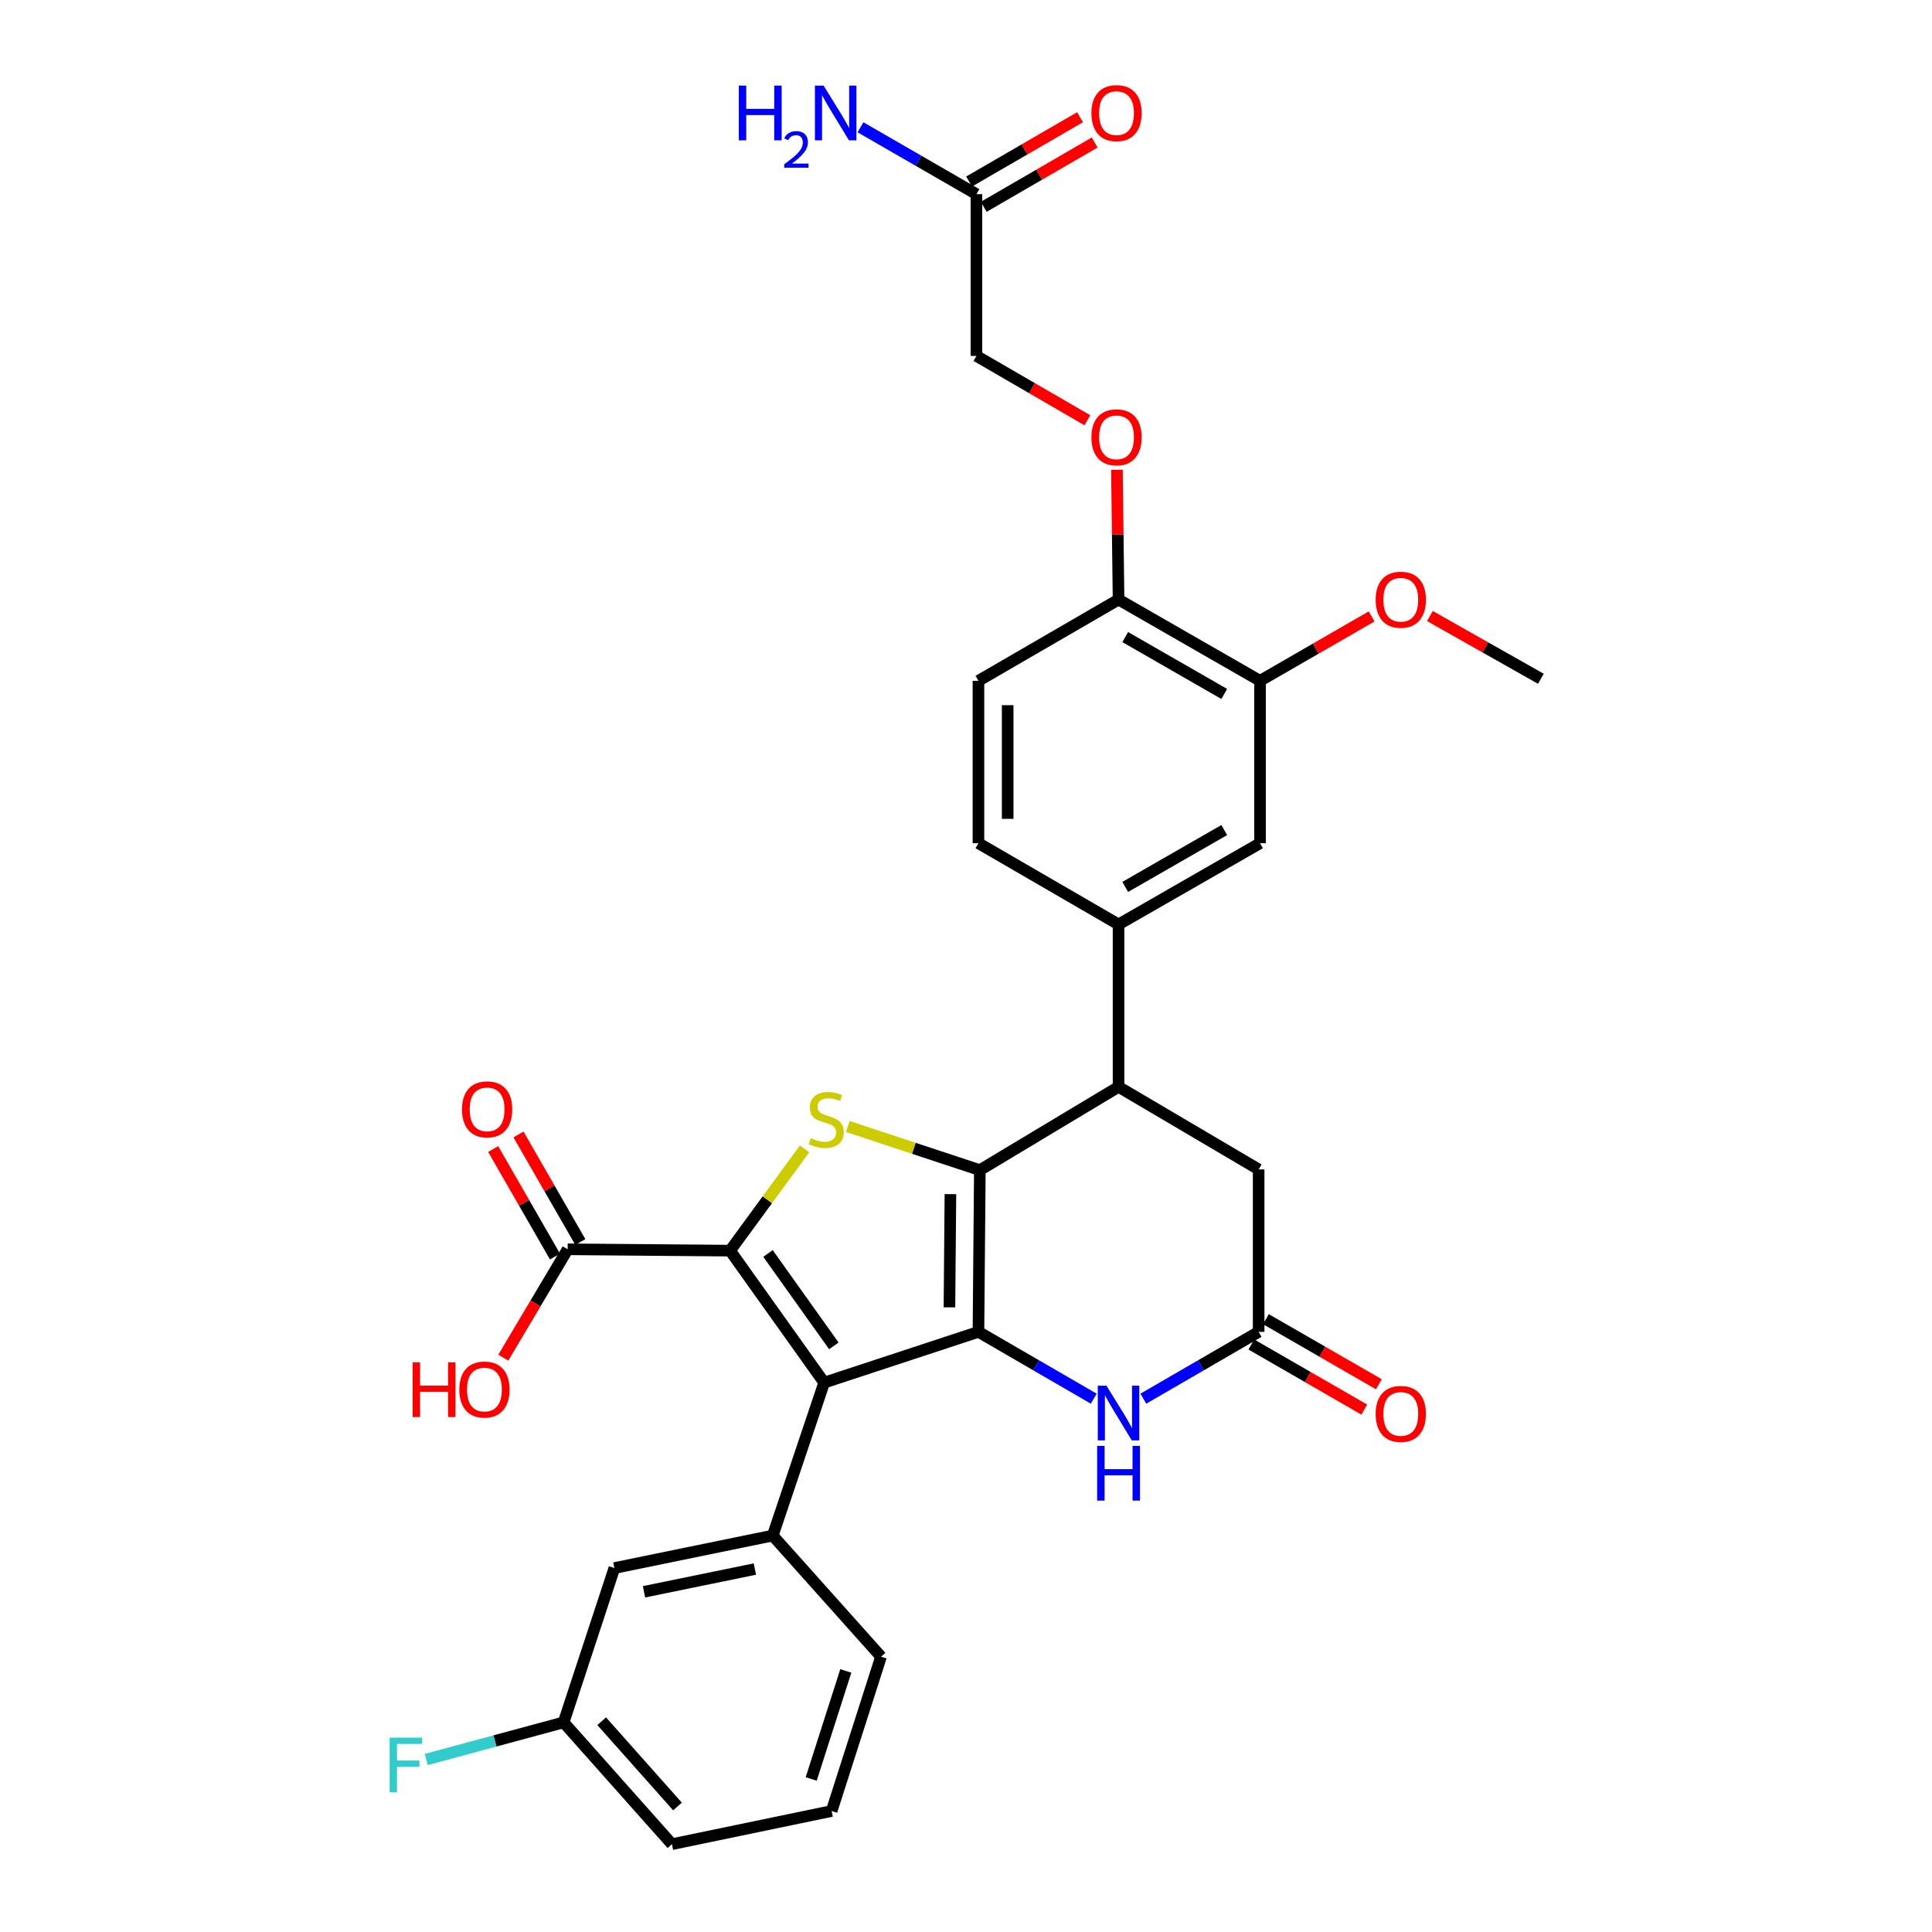 <?xml version='1.0' encoding='iso-8859-1'?>
<svg version='1.1' baseProfile='full'
              xmlns='http://www.w3.org/2000/svg'
                      xmlns:rdkit='http://www.rdkit.org/xml'
                      xmlns:xlink='http://www.w3.org/1999/xlink'
                  xml:space='preserve'
width='1000px' height='1000px' viewBox='0 0 1000 1000'>
<!-- END OF HEADER -->
<rect style='opacity:1.0;fill:#FFFFFF;stroke:none' width='1000' height='1000' x='0' y='0'> </rect>
<path class='bond-0' d='M 506.448,689.364 L 507.162,605.653' style='fill:none;fill-rule:evenodd;stroke:#000000;stroke-width:6px;stroke-linecap:butt;stroke-linejoin:miter;stroke-opacity:1' />
<path class='bond-0' d='M 491.433,676.678 L 491.933,618.08' style='fill:none;fill-rule:evenodd;stroke:#000000;stroke-width:6px;stroke-linecap:butt;stroke-linejoin:miter;stroke-opacity:1' />
<path class='bond-1' d='M 506.448,689.364 L 426.593,715.644' style='fill:none;fill-rule:evenodd;stroke:#000000;stroke-width:6px;stroke-linecap:butt;stroke-linejoin:miter;stroke-opacity:1' />
<path class='bond-4' d='M 506.448,689.364 L 536.286,706.66' style='fill:none;fill-rule:evenodd;stroke:#000000;stroke-width:6px;stroke-linecap:butt;stroke-linejoin:miter;stroke-opacity:1' />
<path class='bond-4' d='M 536.286,706.66 L 566.125,723.956' style='fill:none;fill-rule:evenodd;stroke:#0000FF;stroke-width:6px;stroke-linecap:butt;stroke-linejoin:miter;stroke-opacity:1' />
<path class='bond-3' d='M 507.162,605.653 L 472.989,594.359' style='fill:none;fill-rule:evenodd;stroke:#000000;stroke-width:6px;stroke-linecap:butt;stroke-linejoin:miter;stroke-opacity:1' />
<path class='bond-3' d='M 472.989,594.359 L 438.816,583.066' style='fill:none;fill-rule:evenodd;stroke:#CCCC00;stroke-width:6px;stroke-linecap:butt;stroke-linejoin:miter;stroke-opacity:1' />
<path class='bond-5' d='M 507.162,605.653 L 578.96,562.553' style='fill:none;fill-rule:evenodd;stroke:#000000;stroke-width:6px;stroke-linecap:butt;stroke-linejoin:miter;stroke-opacity:1' />
<path class='bond-2' d='M 426.593,715.644 L 377.89,647.332' style='fill:none;fill-rule:evenodd;stroke:#000000;stroke-width:6px;stroke-linecap:butt;stroke-linejoin:miter;stroke-opacity:1' />
<path class='bond-2' d='M 431.601,696.618 L 397.509,648.8' style='fill:none;fill-rule:evenodd;stroke:#000000;stroke-width:6px;stroke-linecap:butt;stroke-linejoin:miter;stroke-opacity:1' />
<path class='bond-6' d='M 426.593,715.644 L 399.969,794.801' style='fill:none;fill-rule:evenodd;stroke:#000000;stroke-width:6px;stroke-linecap:butt;stroke-linejoin:miter;stroke-opacity:1' />
<path class='bond-8' d='M 377.89,647.332 L 293.825,646.635' style='fill:none;fill-rule:evenodd;stroke:#000000;stroke-width:6px;stroke-linecap:butt;stroke-linejoin:miter;stroke-opacity:1' />
<path class='bond-32' d='M 377.89,647.332 L 397.173,620.992' style='fill:none;fill-rule:evenodd;stroke:#000000;stroke-width:6px;stroke-linecap:butt;stroke-linejoin:miter;stroke-opacity:1' />
<path class='bond-32' d='M 397.173,620.992 L 416.457,594.652' style='fill:none;fill-rule:evenodd;stroke:#CCCC00;stroke-width:6px;stroke-linecap:butt;stroke-linejoin:miter;stroke-opacity:1' />
<path class='bond-7' d='M 591.795,723.956 L 621.634,706.66' style='fill:none;fill-rule:evenodd;stroke:#0000FF;stroke-width:6px;stroke-linecap:butt;stroke-linejoin:miter;stroke-opacity:1' />
<path class='bond-7' d='M 621.634,706.66 L 651.473,689.364' style='fill:none;fill-rule:evenodd;stroke:#000000;stroke-width:6px;stroke-linecap:butt;stroke-linejoin:miter;stroke-opacity:1' />
<path class='bond-9' d='M 578.96,562.553 L 578.96,478.489' style='fill:none;fill-rule:evenodd;stroke:#000000;stroke-width:6px;stroke-linecap:butt;stroke-linejoin:miter;stroke-opacity:1' />
<path class='bond-33' d='M 578.96,562.553 L 651.473,605.283' style='fill:none;fill-rule:evenodd;stroke:#000000;stroke-width:6px;stroke-linecap:butt;stroke-linejoin:miter;stroke-opacity:1' />
<path class='bond-15' d='M 399.969,794.801 L 318.005,811.621' style='fill:none;fill-rule:evenodd;stroke:#000000;stroke-width:6px;stroke-linecap:butt;stroke-linejoin:miter;stroke-opacity:1' />
<path class='bond-15' d='M 390.714,812.138 L 333.339,823.912' style='fill:none;fill-rule:evenodd;stroke:#000000;stroke-width:6px;stroke-linecap:butt;stroke-linejoin:miter;stroke-opacity:1' />
<path class='bond-27' d='M 399.969,794.801 L 456.023,857.501' style='fill:none;fill-rule:evenodd;stroke:#000000;stroke-width:6px;stroke-linecap:butt;stroke-linejoin:miter;stroke-opacity:1' />
<path class='bond-11' d='M 651.473,689.364 L 651.473,605.283' style='fill:none;fill-rule:evenodd;stroke:#000000;stroke-width:6px;stroke-linecap:butt;stroke-linejoin:miter;stroke-opacity:1' />
<path class='bond-17' d='M 647.697,695.915 L 676.922,712.755' style='fill:none;fill-rule:evenodd;stroke:#000000;stroke-width:6px;stroke-linecap:butt;stroke-linejoin:miter;stroke-opacity:1' />
<path class='bond-17' d='M 676.922,712.755 L 706.146,729.595' style='fill:none;fill-rule:evenodd;stroke:#FF0000;stroke-width:6px;stroke-linecap:butt;stroke-linejoin:miter;stroke-opacity:1' />
<path class='bond-17' d='M 655.248,682.813 L 684.472,699.652' style='fill:none;fill-rule:evenodd;stroke:#000000;stroke-width:6px;stroke-linecap:butt;stroke-linejoin:miter;stroke-opacity:1' />
<path class='bond-17' d='M 684.472,699.652 L 713.696,716.492' style='fill:none;fill-rule:evenodd;stroke:#FF0000;stroke-width:6px;stroke-linecap:butt;stroke-linejoin:miter;stroke-opacity:1' />
<path class='bond-18' d='M 300.38,642.865 L 284.377,615.035' style='fill:none;fill-rule:evenodd;stroke:#000000;stroke-width:6px;stroke-linecap:butt;stroke-linejoin:miter;stroke-opacity:1' />
<path class='bond-18' d='M 284.377,615.035 L 268.374,587.204' style='fill:none;fill-rule:evenodd;stroke:#FF0000;stroke-width:6px;stroke-linecap:butt;stroke-linejoin:miter;stroke-opacity:1' />
<path class='bond-18' d='M 287.271,650.404 L 271.267,622.573' style='fill:none;fill-rule:evenodd;stroke:#000000;stroke-width:6px;stroke-linecap:butt;stroke-linejoin:miter;stroke-opacity:1' />
<path class='bond-18' d='M 271.267,622.573 L 255.264,594.742' style='fill:none;fill-rule:evenodd;stroke:#FF0000;stroke-width:6px;stroke-linecap:butt;stroke-linejoin:miter;stroke-opacity:1' />
<path class='bond-24' d='M 293.825,646.635 L 277.165,674.676' style='fill:none;fill-rule:evenodd;stroke:#000000;stroke-width:6px;stroke-linecap:butt;stroke-linejoin:miter;stroke-opacity:1' />
<path class='bond-24' d='M 277.165,674.676 L 260.504,702.718' style='fill:none;fill-rule:evenodd;stroke:#FF0000;stroke-width:6px;stroke-linecap:butt;stroke-linejoin:miter;stroke-opacity:1' />
<path class='bond-10' d='M 578.96,478.489 L 652.187,436.449' style='fill:none;fill-rule:evenodd;stroke:#000000;stroke-width:6px;stroke-linecap:butt;stroke-linejoin:miter;stroke-opacity:1' />
<path class='bond-10' d='M 582.415,459.068 L 633.673,429.64' style='fill:none;fill-rule:evenodd;stroke:#000000;stroke-width:6px;stroke-linecap:butt;stroke-linejoin:miter;stroke-opacity:1' />
<path class='bond-19' d='M 578.96,478.489 L 506.448,436.449' style='fill:none;fill-rule:evenodd;stroke:#000000;stroke-width:6px;stroke-linecap:butt;stroke-linejoin:miter;stroke-opacity:1' />
<path class='bond-12' d='M 652.187,436.449 L 652.187,352.384' style='fill:none;fill-rule:evenodd;stroke:#000000;stroke-width:6px;stroke-linecap:butt;stroke-linejoin:miter;stroke-opacity:1' />
<path class='bond-26' d='M 652.187,352.384 L 681.064,335.718' style='fill:none;fill-rule:evenodd;stroke:#000000;stroke-width:6px;stroke-linecap:butt;stroke-linejoin:miter;stroke-opacity:1' />
<path class='bond-26' d='M 681.064,335.718 L 709.94,319.052' style='fill:none;fill-rule:evenodd;stroke:#FF0000;stroke-width:6px;stroke-linecap:butt;stroke-linejoin:miter;stroke-opacity:1' />
<path class='bond-35' d='M 652.187,352.384 L 578.96,310.335' style='fill:none;fill-rule:evenodd;stroke:#000000;stroke-width:6px;stroke-linecap:butt;stroke-linejoin:miter;stroke-opacity:1' />
<path class='bond-35' d='M 633.672,359.191 L 582.414,329.757' style='fill:none;fill-rule:evenodd;stroke:#000000;stroke-width:6px;stroke-linecap:butt;stroke-linejoin:miter;stroke-opacity:1' />
<path class='bond-13' d='M 505.398,100.502 L 505.398,184.23' style='fill:none;fill-rule:evenodd;stroke:#000000;stroke-width:6px;stroke-linecap:butt;stroke-linejoin:miter;stroke-opacity:1' />
<path class='bond-20' d='M 509.189,107.044 L 537.898,90.403' style='fill:none;fill-rule:evenodd;stroke:#000000;stroke-width:6px;stroke-linecap:butt;stroke-linejoin:miter;stroke-opacity:1' />
<path class='bond-20' d='M 537.898,90.403 L 566.607,73.762' style='fill:none;fill-rule:evenodd;stroke:#FF0000;stroke-width:6px;stroke-linecap:butt;stroke-linejoin:miter;stroke-opacity:1' />
<path class='bond-20' d='M 501.606,93.96 L 530.314,77.32' style='fill:none;fill-rule:evenodd;stroke:#000000;stroke-width:6px;stroke-linecap:butt;stroke-linejoin:miter;stroke-opacity:1' />
<path class='bond-20' d='M 530.314,77.32 L 559.023,60.678' style='fill:none;fill-rule:evenodd;stroke:#FF0000;stroke-width:6px;stroke-linecap:butt;stroke-linejoin:miter;stroke-opacity:1' />
<path class='bond-23' d='M 505.398,100.502 L 475.395,83.191' style='fill:none;fill-rule:evenodd;stroke:#000000;stroke-width:6px;stroke-linecap:butt;stroke-linejoin:miter;stroke-opacity:1' />
<path class='bond-23' d='M 475.395,83.191 L 445.392,65.88' style='fill:none;fill-rule:evenodd;stroke:#0000FF;stroke-width:6px;stroke-linecap:butt;stroke-linejoin:miter;stroke-opacity:1' />
<path class='bond-14' d='M 578.96,310.335 L 506.448,352.384' style='fill:none;fill-rule:evenodd;stroke:#000000;stroke-width:6px;stroke-linecap:butt;stroke-linejoin:miter;stroke-opacity:1' />
<path class='bond-16' d='M 578.96,310.335 L 578.54,276.734' style='fill:none;fill-rule:evenodd;stroke:#000000;stroke-width:6px;stroke-linecap:butt;stroke-linejoin:miter;stroke-opacity:1' />
<path class='bond-16' d='M 578.54,276.734 L 578.121,243.133' style='fill:none;fill-rule:evenodd;stroke:#FF0000;stroke-width:6px;stroke-linecap:butt;stroke-linejoin:miter;stroke-opacity:1' />
<path class='bond-25' d='M 318.005,811.621 L 291.725,891.501' style='fill:none;fill-rule:evenodd;stroke:#000000;stroke-width:6px;stroke-linecap:butt;stroke-linejoin:miter;stroke-opacity:1' />
<path class='bond-22' d='M 562.814,217.519 L 534.106,200.875' style='fill:none;fill-rule:evenodd;stroke:#FF0000;stroke-width:6px;stroke-linecap:butt;stroke-linejoin:miter;stroke-opacity:1' />
<path class='bond-22' d='M 534.106,200.875 L 505.398,184.23' style='fill:none;fill-rule:evenodd;stroke:#000000;stroke-width:6px;stroke-linecap:butt;stroke-linejoin:miter;stroke-opacity:1' />
<path class='bond-21' d='M 506.448,436.449 L 506.448,352.384' style='fill:none;fill-rule:evenodd;stroke:#000000;stroke-width:6px;stroke-linecap:butt;stroke-linejoin:miter;stroke-opacity:1' />
<path class='bond-21' d='M 521.57,423.839 L 521.57,364.994' style='fill:none;fill-rule:evenodd;stroke:#000000;stroke-width:6px;stroke-linecap:butt;stroke-linejoin:miter;stroke-opacity:1' />
<path class='bond-28' d='M 291.725,891.501 L 256.178,901.109' style='fill:none;fill-rule:evenodd;stroke:#000000;stroke-width:6px;stroke-linecap:butt;stroke-linejoin:miter;stroke-opacity:1' />
<path class='bond-28' d='M 256.178,901.109 L 220.631,910.716' style='fill:none;fill-rule:evenodd;stroke:#33CCCC;stroke-width:6px;stroke-linecap:butt;stroke-linejoin:miter;stroke-opacity:1' />
<path class='bond-34' d='M 291.725,891.501 L 347.787,954.545' style='fill:none;fill-rule:evenodd;stroke:#000000;stroke-width:6px;stroke-linecap:butt;stroke-linejoin:miter;stroke-opacity:1' />
<path class='bond-34' d='M 311.435,890.909 L 350.679,935.04' style='fill:none;fill-rule:evenodd;stroke:#000000;stroke-width:6px;stroke-linecap:butt;stroke-linejoin:miter;stroke-opacity:1' />
<path class='bond-31' d='M 740.126,318.863 L 768.841,335.099' style='fill:none;fill-rule:evenodd;stroke:#FF0000;stroke-width:6px;stroke-linecap:butt;stroke-linejoin:miter;stroke-opacity:1' />
<path class='bond-31' d='M 768.841,335.099 L 797.556,351.334' style='fill:none;fill-rule:evenodd;stroke:#000000;stroke-width:6px;stroke-linecap:butt;stroke-linejoin:miter;stroke-opacity:1' />
<path class='bond-29' d='M 456.023,857.501 L 430.449,937.381' style='fill:none;fill-rule:evenodd;stroke:#000000;stroke-width:6px;stroke-linecap:butt;stroke-linejoin:miter;stroke-opacity:1' />
<path class='bond-29' d='M 437.784,864.872 L 419.882,920.788' style='fill:none;fill-rule:evenodd;stroke:#000000;stroke-width:6px;stroke-linecap:butt;stroke-linejoin:miter;stroke-opacity:1' />
<path class='bond-30' d='M 430.449,937.381 L 347.787,954.545' style='fill:none;fill-rule:evenodd;stroke:#000000;stroke-width:6px;stroke-linecap:butt;stroke-linejoin:miter;stroke-opacity:1' />
<path  class='atom-4' d='M 419.643 589.093
Q 419.963 589.213, 421.283 589.773
Q 422.603 590.333, 424.043 590.693
Q 425.523 591.013, 426.963 591.013
Q 429.643 591.013, 431.203 589.733
Q 432.763 588.413, 432.763 586.133
Q 432.763 584.573, 431.963 583.613
Q 431.203 582.653, 430.003 582.133
Q 428.803 581.613, 426.803 581.013
Q 424.283 580.253, 422.763 579.533
Q 421.283 578.813, 420.203 577.293
Q 419.163 575.773, 419.163 573.213
Q 419.163 569.653, 421.563 567.453
Q 424.003 565.253, 428.803 565.253
Q 432.083 565.253, 435.803 566.813
L 434.883 569.893
Q 431.483 568.493, 428.923 568.493
Q 426.163 568.493, 424.643 569.653
Q 423.123 570.773, 423.163 572.733
Q 423.163 574.253, 423.923 575.173
Q 424.723 576.093, 425.843 576.613
Q 427.003 577.133, 428.923 577.733
Q 431.483 578.533, 433.003 579.333
Q 434.523 580.133, 435.603 581.773
Q 436.723 583.373, 436.723 586.133
Q 436.723 590.053, 434.083 592.173
Q 431.483 594.253, 427.123 594.253
Q 424.603 594.253, 422.683 593.693
Q 420.803 593.173, 418.563 592.253
L 419.643 589.093
' fill='#CCCC00'/>
<path  class='atom-5' d='M 572.7 717.236
L 581.98 732.236
Q 582.9 733.716, 584.38 736.396
Q 585.86 739.076, 585.94 739.236
L 585.94 717.236
L 589.7 717.236
L 589.7 745.556
L 585.82 745.556
L 575.86 729.156
Q 574.7 727.236, 573.46 725.036
Q 572.26 722.836, 571.9 722.156
L 571.9 745.556
L 568.22 745.556
L 568.22 717.236
L 572.7 717.236
' fill='#0000FF'/>
<path  class='atom-5' d='M 567.88 748.388
L 571.72 748.388
L 571.72 760.428
L 586.2 760.428
L 586.2 748.388
L 590.04 748.388
L 590.04 776.708
L 586.2 776.708
L 586.2 763.628
L 571.72 763.628
L 571.72 776.708
L 567.88 776.708
L 567.88 748.388
' fill='#0000FF'/>
<path  class='atom-17' d='M 564.91 226.351
Q 564.91 219.551, 568.27 215.751
Q 571.63 211.951, 577.91 211.951
Q 584.19 211.951, 587.55 215.751
Q 590.91 219.551, 590.91 226.351
Q 590.91 233.231, 587.51 237.151
Q 584.11 241.031, 577.91 241.031
Q 571.67 241.031, 568.27 237.151
Q 564.91 233.271, 564.91 226.351
M 577.91 237.831
Q 582.23 237.831, 584.55 234.951
Q 586.91 232.031, 586.91 226.351
Q 586.91 220.791, 584.55 217.991
Q 582.23 215.151, 577.91 215.151
Q 573.59 215.151, 571.23 217.951
Q 568.91 220.751, 568.91 226.351
Q 568.91 232.071, 571.23 234.951
Q 573.59 237.831, 577.91 237.831
' fill='#FF0000'/>
<path  class='atom-18' d='M 712.043 731.837
Q 712.043 725.037, 715.403 721.237
Q 718.763 717.437, 725.043 717.437
Q 731.323 717.437, 734.683 721.237
Q 738.043 725.037, 738.043 731.837
Q 738.043 738.717, 734.643 742.637
Q 731.243 746.517, 725.043 746.517
Q 718.803 746.517, 715.403 742.637
Q 712.043 738.757, 712.043 731.837
M 725.043 743.317
Q 729.363 743.317, 731.683 740.437
Q 734.043 737.517, 734.043 731.837
Q 734.043 726.277, 731.683 723.477
Q 729.363 720.637, 725.043 720.637
Q 720.723 720.637, 718.363 723.437
Q 716.043 726.237, 716.043 731.837
Q 716.043 737.557, 718.363 740.437
Q 720.723 743.317, 725.043 743.317
' fill='#FF0000'/>
<path  class='atom-19' d='M 239.129 574.202
Q 239.129 567.402, 242.489 563.602
Q 245.849 559.802, 252.129 559.802
Q 258.409 559.802, 261.769 563.602
Q 265.129 567.402, 265.129 574.202
Q 265.129 581.082, 261.729 585.002
Q 258.329 588.882, 252.129 588.882
Q 245.889 588.882, 242.489 585.002
Q 239.129 581.122, 239.129 574.202
M 252.129 585.682
Q 256.449 585.682, 258.769 582.802
Q 261.129 579.882, 261.129 574.202
Q 261.129 568.642, 258.769 565.842
Q 256.449 563.002, 252.129 563.002
Q 247.809 563.002, 245.449 565.802
Q 243.129 568.602, 243.129 574.202
Q 243.129 579.922, 245.449 582.802
Q 247.809 585.682, 252.129 585.682
' fill='#FF0000'/>
<path  class='atom-21' d='M 564.91 58.55
Q 564.91 51.75, 568.27 47.95
Q 571.63 44.15, 577.91 44.15
Q 584.19 44.15, 587.55 47.95
Q 590.91 51.75, 590.91 58.55
Q 590.91 65.43, 587.51 69.35
Q 584.11 73.23, 577.91 73.23
Q 571.67 73.23, 568.27 69.35
Q 564.91 65.47, 564.91 58.55
M 577.91 70.03
Q 582.23 70.03, 584.55 67.15
Q 586.91 64.23, 586.91 58.55
Q 586.91 52.99, 584.55 50.19
Q 582.23 47.35, 577.91 47.35
Q 573.59 47.35, 571.23 50.15
Q 568.91 52.95, 568.91 58.55
Q 568.91 64.27, 571.23 67.15
Q 573.59 70.03, 577.91 70.03
' fill='#FF0000'/>
<path  class='atom-24' d='M 382.416 44.31
L 386.256 44.31
L 386.256 56.35
L 400.736 56.35
L 400.736 44.31
L 404.576 44.31
L 404.576 72.63
L 400.736 72.63
L 400.736 59.55
L 386.256 59.55
L 386.256 72.63
L 382.416 72.63
L 382.416 44.31
' fill='#0000FF'/>
<path  class='atom-24' d='M 405.949 71.636
Q 406.636 69.868, 408.272 68.891
Q 409.909 67.888, 412.18 67.888
Q 415.004 67.888, 416.588 69.419
Q 418.172 70.95, 418.172 73.669
Q 418.172 76.441, 416.113 79.028
Q 414.08 81.616, 409.856 84.678
L 418.489 84.678
L 418.489 86.79
L 405.896 86.79
L 405.896 85.021
Q 409.381 82.54, 411.44 80.692
Q 413.526 78.844, 414.529 77.18
Q 415.532 75.517, 415.532 73.801
Q 415.532 72.006, 414.635 71.003
Q 413.737 70, 412.18 70
Q 410.675 70, 409.672 70.607
Q 408.668 71.214, 407.956 72.561
L 405.949 71.636
' fill='#0000FF'/>
<path  class='atom-24' d='M 426.289 44.31
L 435.569 59.31
Q 436.489 60.79, 437.969 63.47
Q 439.449 66.15, 439.529 66.31
L 439.529 44.31
L 443.289 44.31
L 443.289 72.63
L 439.409 72.63
L 429.449 56.23
Q 428.289 54.31, 427.049 52.11
Q 425.849 49.91, 425.489 49.23
L 425.489 72.63
L 421.809 72.63
L 421.809 44.31
L 426.289 44.31
' fill='#0000FF'/>
<path  class='atom-25' d='M 213.583 705.147
L 217.423 705.147
L 217.423 717.187
L 231.903 717.187
L 231.903 705.147
L 235.743 705.147
L 235.743 733.467
L 231.903 733.467
L 231.903 720.387
L 217.423 720.387
L 217.423 733.467
L 213.583 733.467
L 213.583 705.147
' fill='#FF0000'/>
<path  class='atom-25' d='M 237.743 719.227
Q 237.743 712.427, 241.103 708.627
Q 244.463 704.827, 250.743 704.827
Q 257.023 704.827, 260.383 708.627
Q 263.743 712.427, 263.743 719.227
Q 263.743 726.107, 260.343 730.027
Q 256.943 733.907, 250.743 733.907
Q 244.503 733.907, 241.103 730.027
Q 237.743 726.147, 237.743 719.227
M 250.743 730.707
Q 255.063 730.707, 257.383 727.827
Q 259.743 724.907, 259.743 719.227
Q 259.743 713.667, 257.383 710.867
Q 255.063 708.027, 250.743 708.027
Q 246.423 708.027, 244.063 710.827
Q 241.743 713.627, 241.743 719.227
Q 241.743 724.947, 244.063 727.827
Q 246.423 730.707, 250.743 730.707
' fill='#FF0000'/>
<path  class='atom-27' d='M 712.043 310.415
Q 712.043 303.615, 715.403 299.815
Q 718.763 296.015, 725.043 296.015
Q 731.323 296.015, 734.683 299.815
Q 738.043 303.615, 738.043 310.415
Q 738.043 317.295, 734.643 321.215
Q 731.243 325.095, 725.043 325.095
Q 718.803 325.095, 715.403 321.215
Q 712.043 317.335, 712.043 310.415
M 725.043 321.895
Q 729.363 321.895, 731.683 319.015
Q 734.043 316.095, 734.043 310.415
Q 734.043 304.855, 731.683 302.055
Q 729.363 299.215, 725.043 299.215
Q 720.723 299.215, 718.363 302.015
Q 716.043 304.815, 716.043 310.415
Q 716.043 316.135, 718.363 319.015
Q 720.723 321.895, 725.043 321.895
' fill='#FF0000'/>
<path  class='atom-29' d='M 201.677 899.403
L 218.517 899.403
L 218.517 902.643
L 205.477 902.643
L 205.477 911.243
L 217.077 911.243
L 217.077 914.523
L 205.477 914.523
L 205.477 927.723
L 201.677 927.723
L 201.677 899.403
' fill='#33CCCC'/>
</svg>
